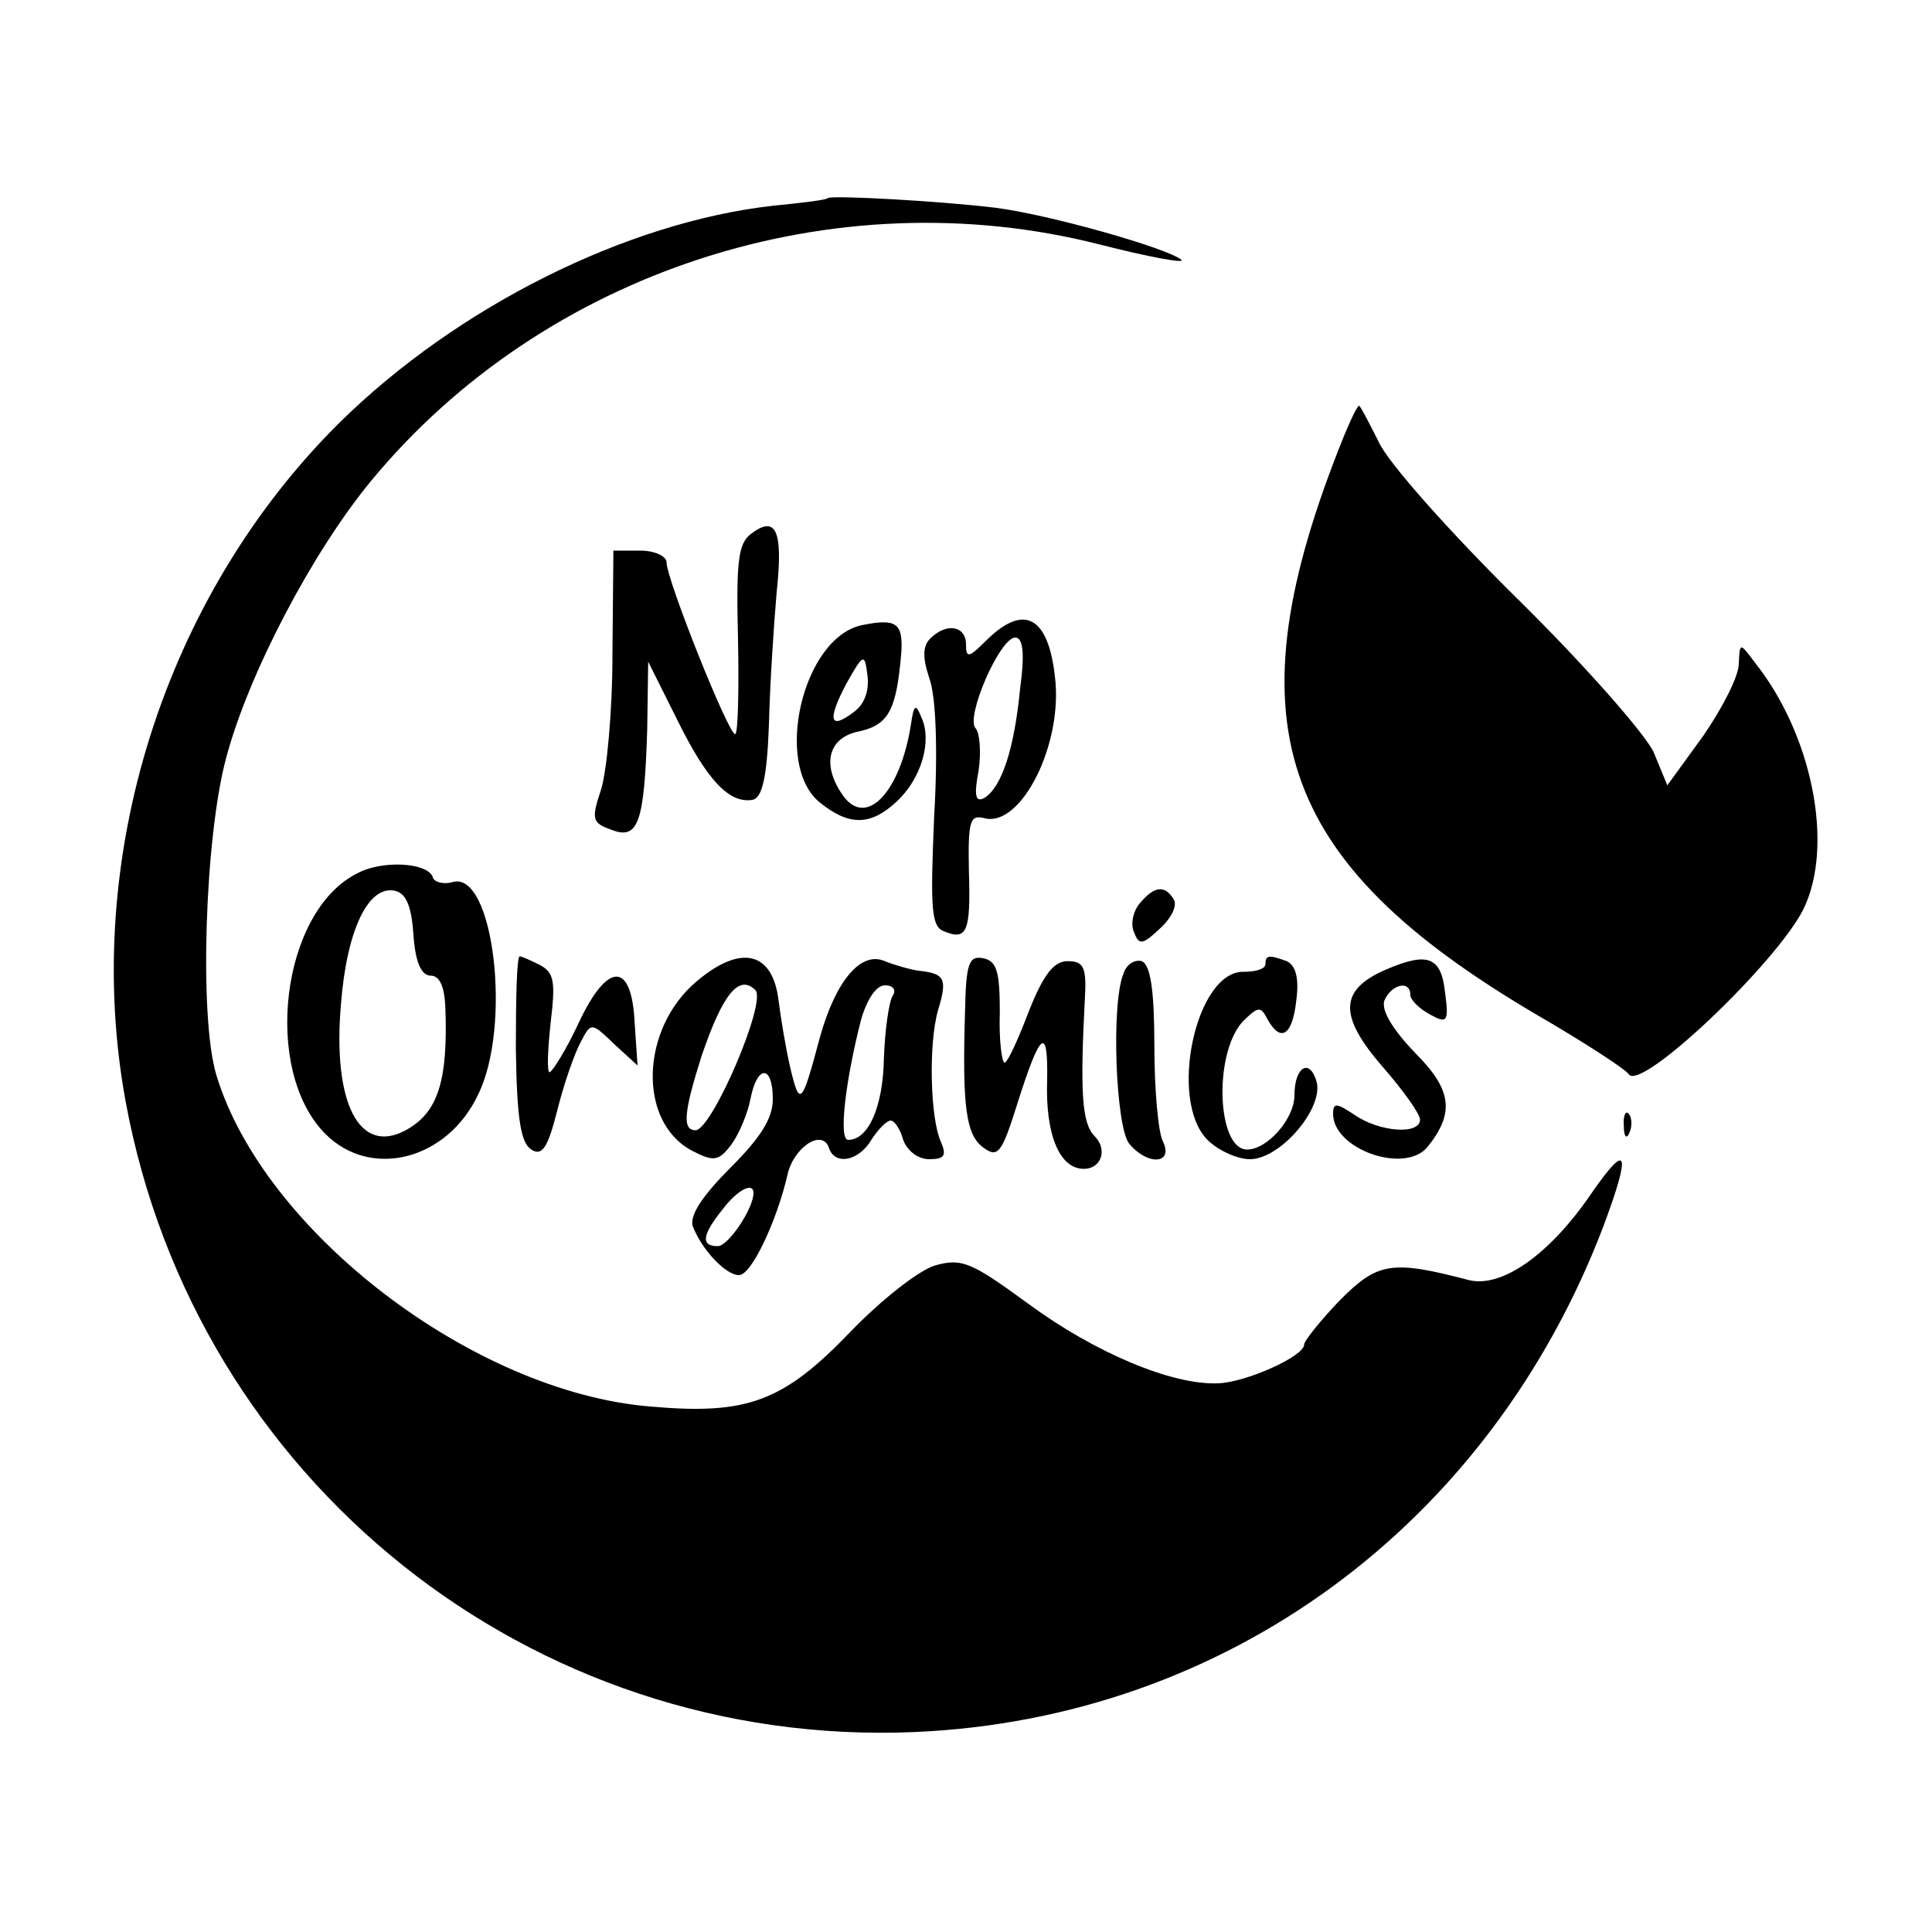 <?xml version="1.0" standalone="no"?>
<!DOCTYPE svg PUBLIC "-//W3C//DTD SVG 20010904//EN"
 "http://www.w3.org/TR/2001/REC-SVG-20010904/DTD/svg10.dtd">
<svg version="1.0" xmlns="http://www.w3.org/2000/svg"
 width="200pt" height="200pt" viewBox="0 0 200 200"
 preserveAspectRatio="xMidYMid meet">
<g transform="translate(0,200) scale(0.1,-0.1)"
fill="#000000" stroke="none">
<path d="M857 1795 c-1 -2 -27 -5 -57 -8 -151 -17 -326 -104 -448 -224 -182
-180 -268 -452 -222 -703 72 -392 419 -670 817 -653 322 14 595 214 713 524
29 78 25 88 -13 33 -43 -63 -93 -98 -127 -89 -80 21 -94 18 -133 -21 -20 -21
-37 -42 -37 -46 0 -12 -60 -39 -89 -40 -48 -2 -128 32 -196 82 -59 43 -69 48
-97 40 -17 -5 -56 -36 -87 -68 -70 -73 -107 -87 -208 -78 -183 15 -400 181
-449 343 -18 59 -12 246 10 328 23 87 89 213 150 287 179 217 479 315 754 245
51 -13 89 -20 85 -16 -14 12 -137 47 -193 54 -58 7 -168 13 -173 10z"/>
<path d="M1391 1548 c-119 -295 -71 -439 199 -598 50 -29 93 -57 96 -62 12
-19 153 115 181 171 32 66 9 181 -51 256 -15 20 -15 20 -16 -2 0 -13 -17 -46
-37 -75 l-37 -51 -14 34 c-8 18 -70 89 -141 159 -70 69 -135 142 -144 163 -10
20 -19 37 -20 37 -2 0 -9 -15 -16 -32z"/>
<path d="M777 1447 c-13 -10 -15 -30 -13 -109 1 -54 0 -98 -3 -98 -7 0 -71
160 -71 178 0 6 -12 12 -27 12 l-28 0 -1 -108 c0 -59 -6 -122 -12 -140 -10
-30 -9 -34 11 -41 28 -11 34 8 37 104 l1 70 30 -60 c31 -63 54 -87 78 -83 10
2 15 23 17 78 1 41 5 103 8 137 7 65 -1 80 -27 60z"/>
<path d="M893 1353 c-62 -12 -93 -145 -44 -184 30 -24 52 -24 79 1 26 24 37
63 26 87 -6 15 -8 14 -11 -7 -11 -70 -46 -107 -70 -74 -23 32 -16 61 17 67 30
7 38 22 43 81 2 31 -5 36 -40 29z m-9 -90 c-25 -19 -28 -9 -8 29 18 32 19 32
22 9 2 -16 -3 -30 -14 -38z"/>
<path d="M1022 1338 c-19 -19 -22 -20 -22 -5 0 19 -20 23 -37 6 -8 -8 -8 -20
-1 -41 7 -19 9 -75 5 -144 -4 -94 -3 -113 10 -118 24 -10 28 -1 26 62 -1 52 1
59 16 55 38 -10 82 77 73 147 -7 62 -32 75 -70 38z m34 -51 c-6 -62 -19 -102
-37 -113 -9 -5 -11 2 -6 28 3 20 1 40 -3 44 -11 11 25 94 41 94 8 0 10 -16 5
-53z"/>
<path d="M370 1096 c-79 -39 -99 -204 -33 -270 47 -47 126 -27 158 41 35 71
16 231 -26 220 -10 -3 -20 0 -21 5 -5 15 -52 18 -78 4z m58 -64 c2 -28 8 -42
18 -42 9 0 14 -11 15 -32 3 -78 -8 -110 -41 -128 -48 -26 -76 28 -67 131 6 76
28 122 55 117 12 -2 18 -15 20 -46z"/>
<path d="M1180 1065 c-7 -8 -10 -22 -6 -30 5 -14 9 -13 27 4 12 11 18 24 14
30 -9 15 -20 14 -35 -4z"/>
<path d="M534 915 c1 -73 5 -98 16 -105 11 -7 17 1 27 41 7 28 18 59 24 70 11
21 11 21 35 -2 l24 -22 -3 44 c-3 64 -28 64 -58 0 -13 -28 -27 -50 -30 -51 -3
0 -2 23 1 51 5 42 4 52 -11 60 -10 5 -19 9 -21 9 -3 0 -4 -43 -4 -95z"/>
<path d="M721 984 c-58 -49 -61 -145 -5 -175 23 -12 28 -11 41 6 8 11 17 32
20 48 7 35 23 35 23 -1 0 -20 -13 -40 -44 -71 -29 -29 -42 -49 -39 -60 9 -24
34 -51 48 -51 13 0 39 56 50 103 6 29 36 49 43 29 6 -19 31 -14 44 8 7 11 16
20 20 20 4 0 10 -9 13 -20 4 -11 15 -20 27 -20 16 0 18 4 12 18 -11 24 -13
101 -3 136 10 33 7 38 -19 41 -9 1 -26 6 -36 10 -25 11 -51 -21 -67 -78 -19
-71 -21 -74 -31 -32 -5 22 -10 53 -12 69 -6 51 -39 59 -85 20z m61 -9 c12 -12
-45 -145 -62 -145 -14 0 -12 19 6 76 22 65 39 86 56 69z m142 -6 c-4 -7 -8
-36 -9 -65 -1 -50 -16 -84 -37 -84 -10 0 -3 60 13 123 6 22 16 37 25 37 9 0
12 -5 8 -11z m-144 -204 c0 -16 -26 -55 -37 -55 -18 0 -16 12 5 38 15 20 32
29 32 17z"/>
<path d="M999 953 c-3 -99 1 -128 19 -141 15 -11 19 -6 35 45 24 76 32 82 31
25 -2 -57 13 -92 38 -92 18 0 25 20 11 34 -13 13 -15 46 -10 141 2 34 -1 40
-18 40 -14 0 -25 -14 -40 -52 -11 -29 -22 -53 -25 -53 -3 0 -6 24 -5 52 0 42
-3 53 -17 56 -15 3 -18 -5 -19 -55z"/>
<path d="M1163 992 c-13 -31 -8 -159 6 -176 19 -23 46 -21 35 2 -5 9 -9 54 -9
99 0 58 -4 84 -13 88 -7 2 -16 -3 -19 -13z"/>
<path d="M1310 1002 c0 -5 -10 -8 -22 -8 -50 2 -79 -133 -38 -174 11 -11 31
-20 44 -20 31 0 76 52 69 80 -7 25 -23 16 -23 -14 0 -24 -28 -56 -49 -56 -31
0 -35 98 -5 132 16 16 19 17 26 3 14 -25 26 -17 30 20 3 23 -1 36 -10 40 -19
7 -22 6 -22 -3z"/>
<path d="M1434 996 c-48 -21 -48 -48 -3 -100 21 -24 39 -49 39 -55 0 -16 -42
-13 -68 5 -18 12 -22 13 -22 1 0 -37 75 -63 98 -34 28 35 25 59 -13 97 -24 25
-35 44 -32 54 7 17 27 22 27 6 0 -5 9 -14 20 -20 18 -10 20 -8 16 22 -4 38
-18 43 -62 24z"/>
<path d="M1681 834 c0 -11 3 -14 6 -6 3 7 2 16 -1 19 -3 4 -6 -2 -5 -13z"/>
</g>
</svg>
